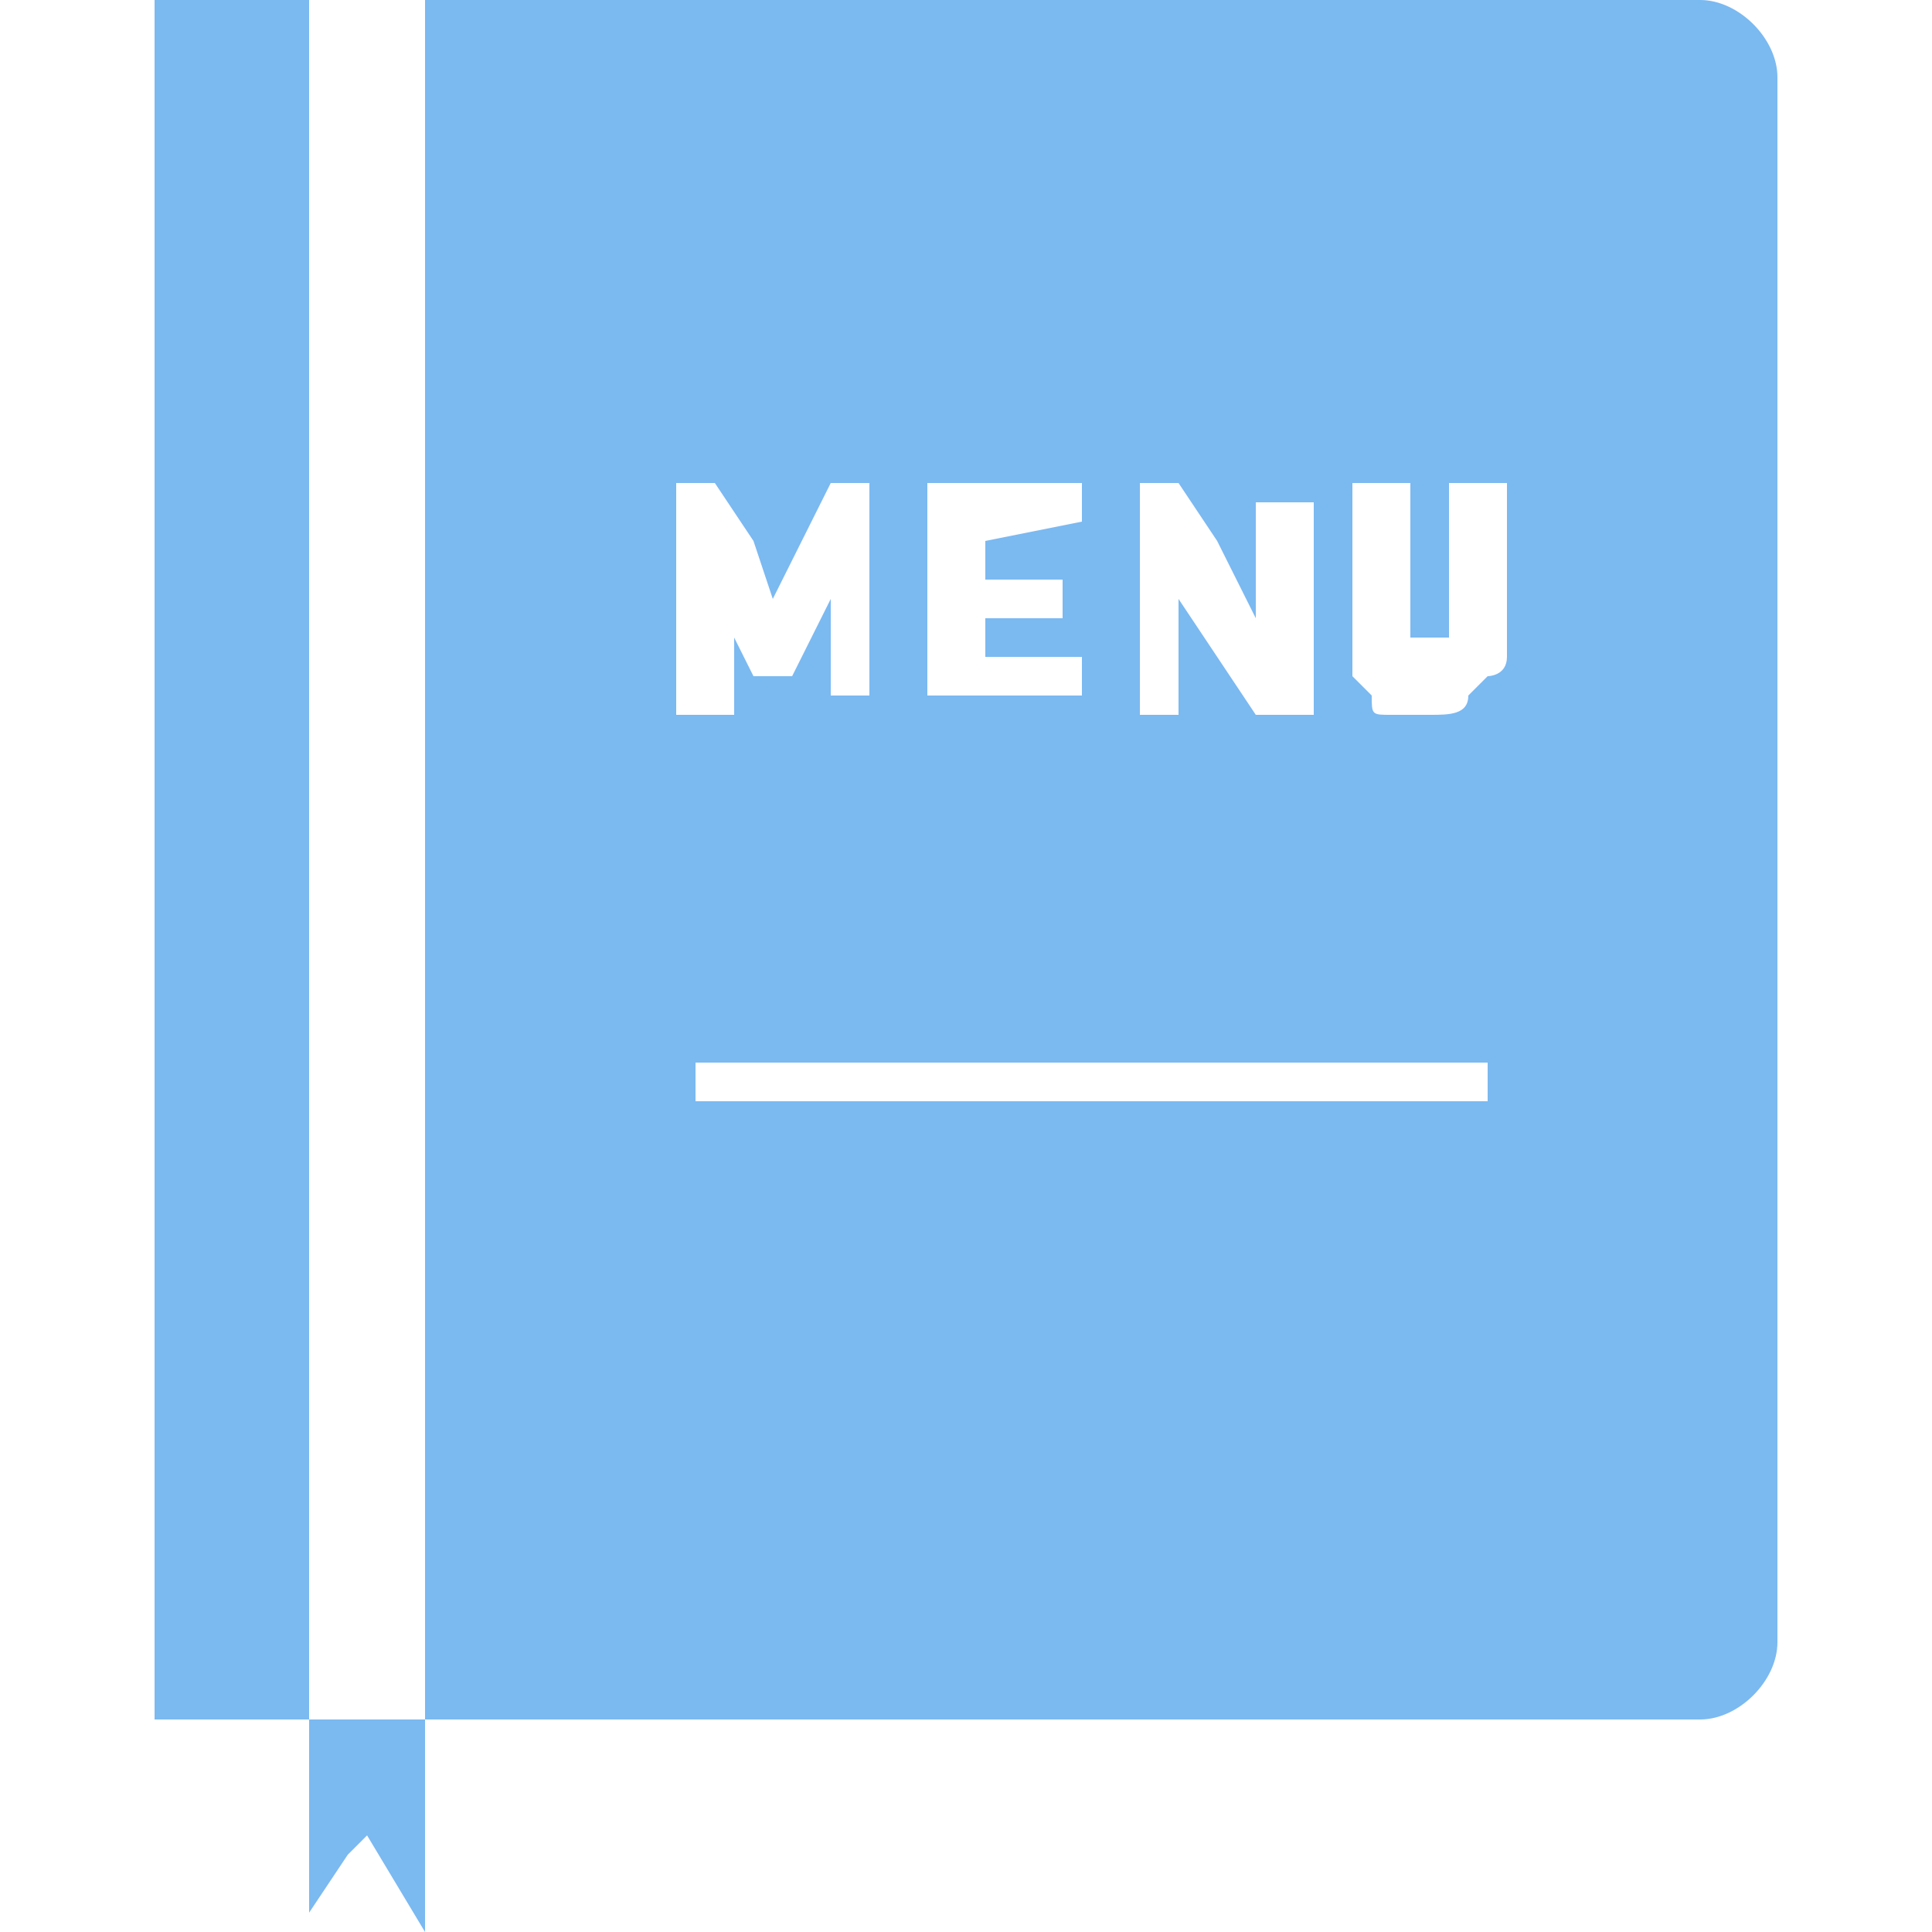 <?xml version="1.0" encoding="utf-8"?>
<!-- Generator: Adobe Illustrator 25.0.0, SVG Export Plug-In . SVG Version: 6.00 Build 0)  -->
<svg version="1.1" id="_x31_0" xmlns="http://www.w3.org/2000/svg" xmlns:xlink="http://www.w3.org/1999/xlink" x="0px" y="0px"
	 viewBox="0 0 10 10" style="enable-background:new 0 0 10 10;" xml:space="preserve">
<style type="text/css">
	.st0{fill:#7BB9F1;}
</style>
<path class="st0" d="M1.6,8.9V0H0.8v8.9l0,0l0,0l0,0H1.6v0.5v0.3v0.2l0,0l0,0l0.2-0.3l0.1-0.1L2.2,10V9.5V8.9H1.9H1.6z M8.8,0H2.2
	v8.9l0,0l0,0l0,0h6.6c0.2,0,0.4-0.2,0.4-0.4V0.4C9.2,0.2,9,0,8.8,0z M4,3.1L4,3.1L4,3.1l0.3-0.6h0.2v1.1l0,0H4.3V3.1L4.1,3.5H3.9
	L3.8,3.3V3.1l0,0l0,0v0.6H3.5V2.5h0.2l0.2,0.3L4,3.1z M5.1,2.8V3l0,0l0,0l0,0h0.4v0.2H5.1v0.2l0,0l0,0l0,0h0.5v0.2H4.8V2.5h0.8v0.2
	L5.1,2.8L5.1,2.8z M6.5,3.2L6.5,3.2L6.5,3.2V2.6h0.3v1.1l0,0H6.5L6.1,3.1v0.6H5.9V2.5h0.2l0.2,0.3L6.5,3.2z M7.4,3.7
	c-0.1,0-0.1,0-0.2,0s-0.1,0-0.1-0.1L7,3.5c0-0.1,0-0.1,0-0.2V2.5h0.3v0.7c0,0.1,0,0.1,0,0.1h0.1c0.1,0,0.1,0,0.1,0V3.2V2.5h0.3v0.7
	c0,0.1,0,0.1,0,0.2c0,0.1-0.1,0.1-0.1,0.1L7.6,3.6C7.6,3.7,7.5,3.7,7.4,3.7z M7.7,5.5v0.2H3.6V5.5H7.7z"/>
</svg>

